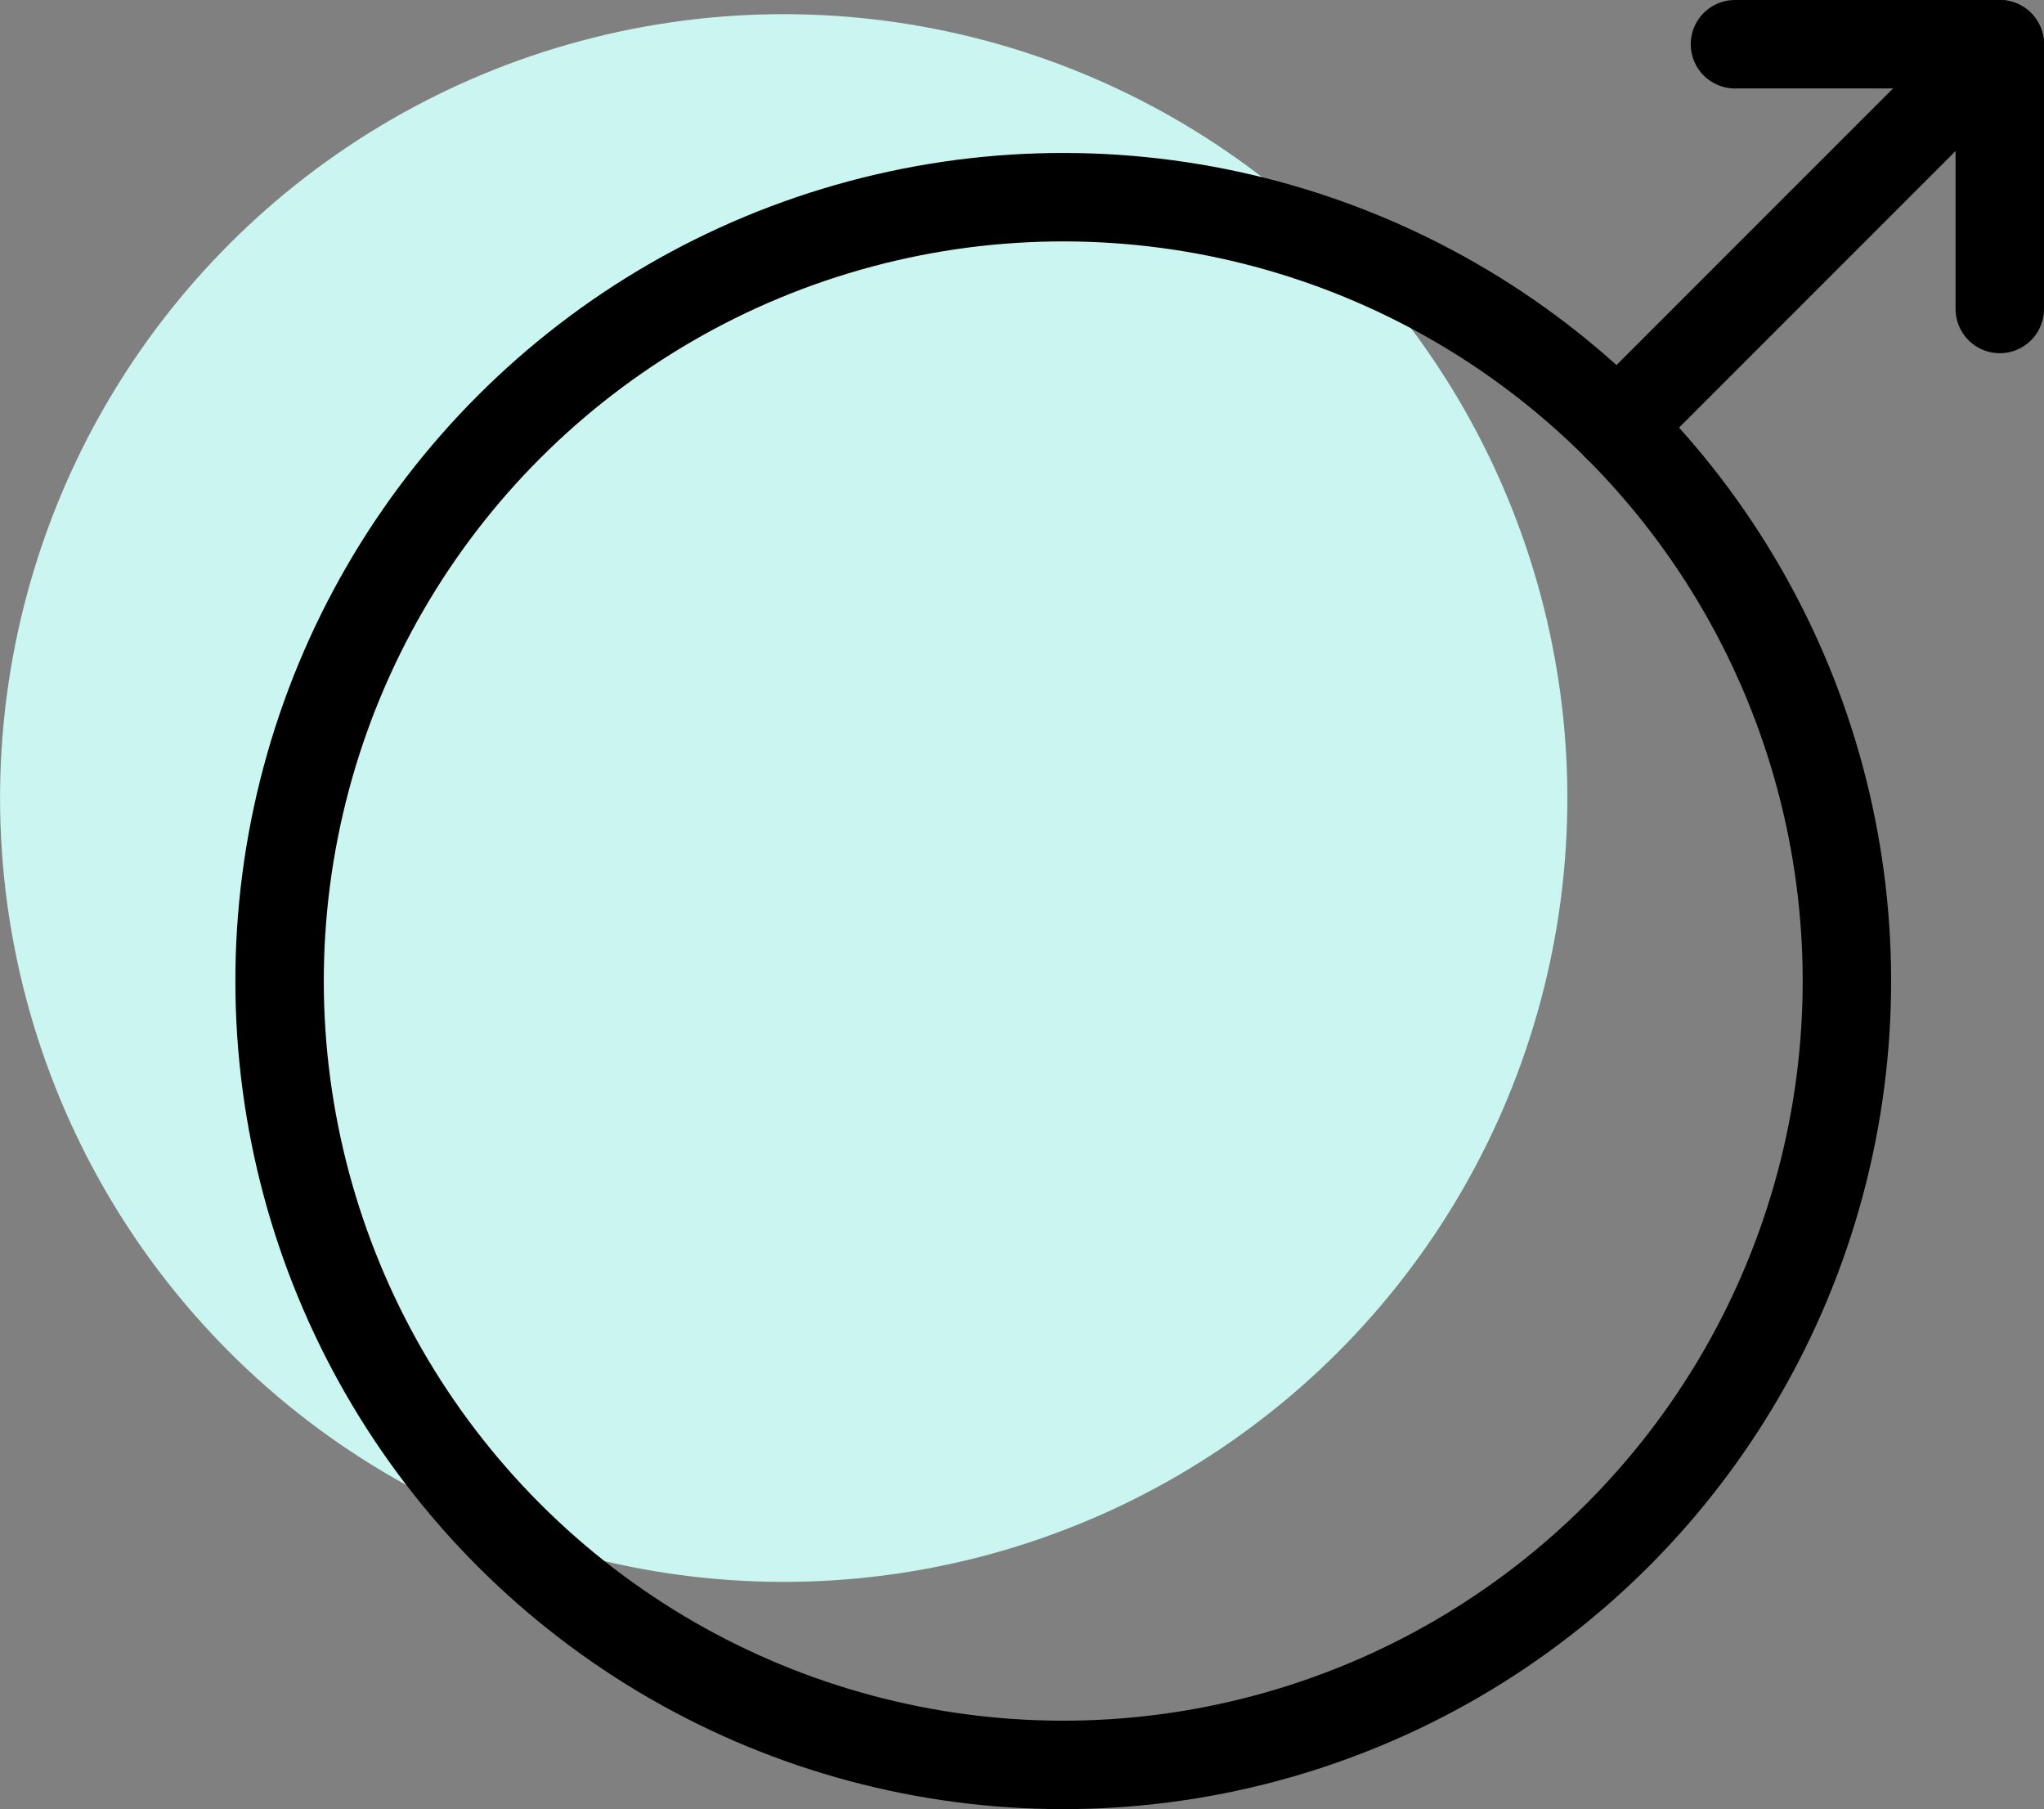 <svg xmlns="http://www.w3.org/2000/svg" viewBox="0 0 144.71 128.04"><rect x="0" y="0" width="144.71" height="128.04" fill="#808080" stroke="none"/><defs><style>.cls-1{fill:#caf5f1;}.cls-2{fill:none;stroke:#000;stroke-linecap:round;stroke-linejoin:round;stroke-width:6.26px;}</style></defs><title>Risorsa 6</title><g id="Livello_2" data-name="Livello 2"><g id="Livello_1-2" data-name="Livello 1"><circle class="cls-1" cx="55.48" cy="56.49" r="55.48" transform="translate(-23.69 55.77) rotate(-45)"/><circle class="cls-2" cx="75.27" cy="69.44" r="55.48" transform="translate(-27.05 73.56) rotate(-45)"/><line class="cls-2" x1="114.5" y1="30.21" x2="141.58" y2="3.13"/><polyline class="cls-2" points="141.58 21.87 141.58 3.13 122.83 3.13"/></g></g></svg>